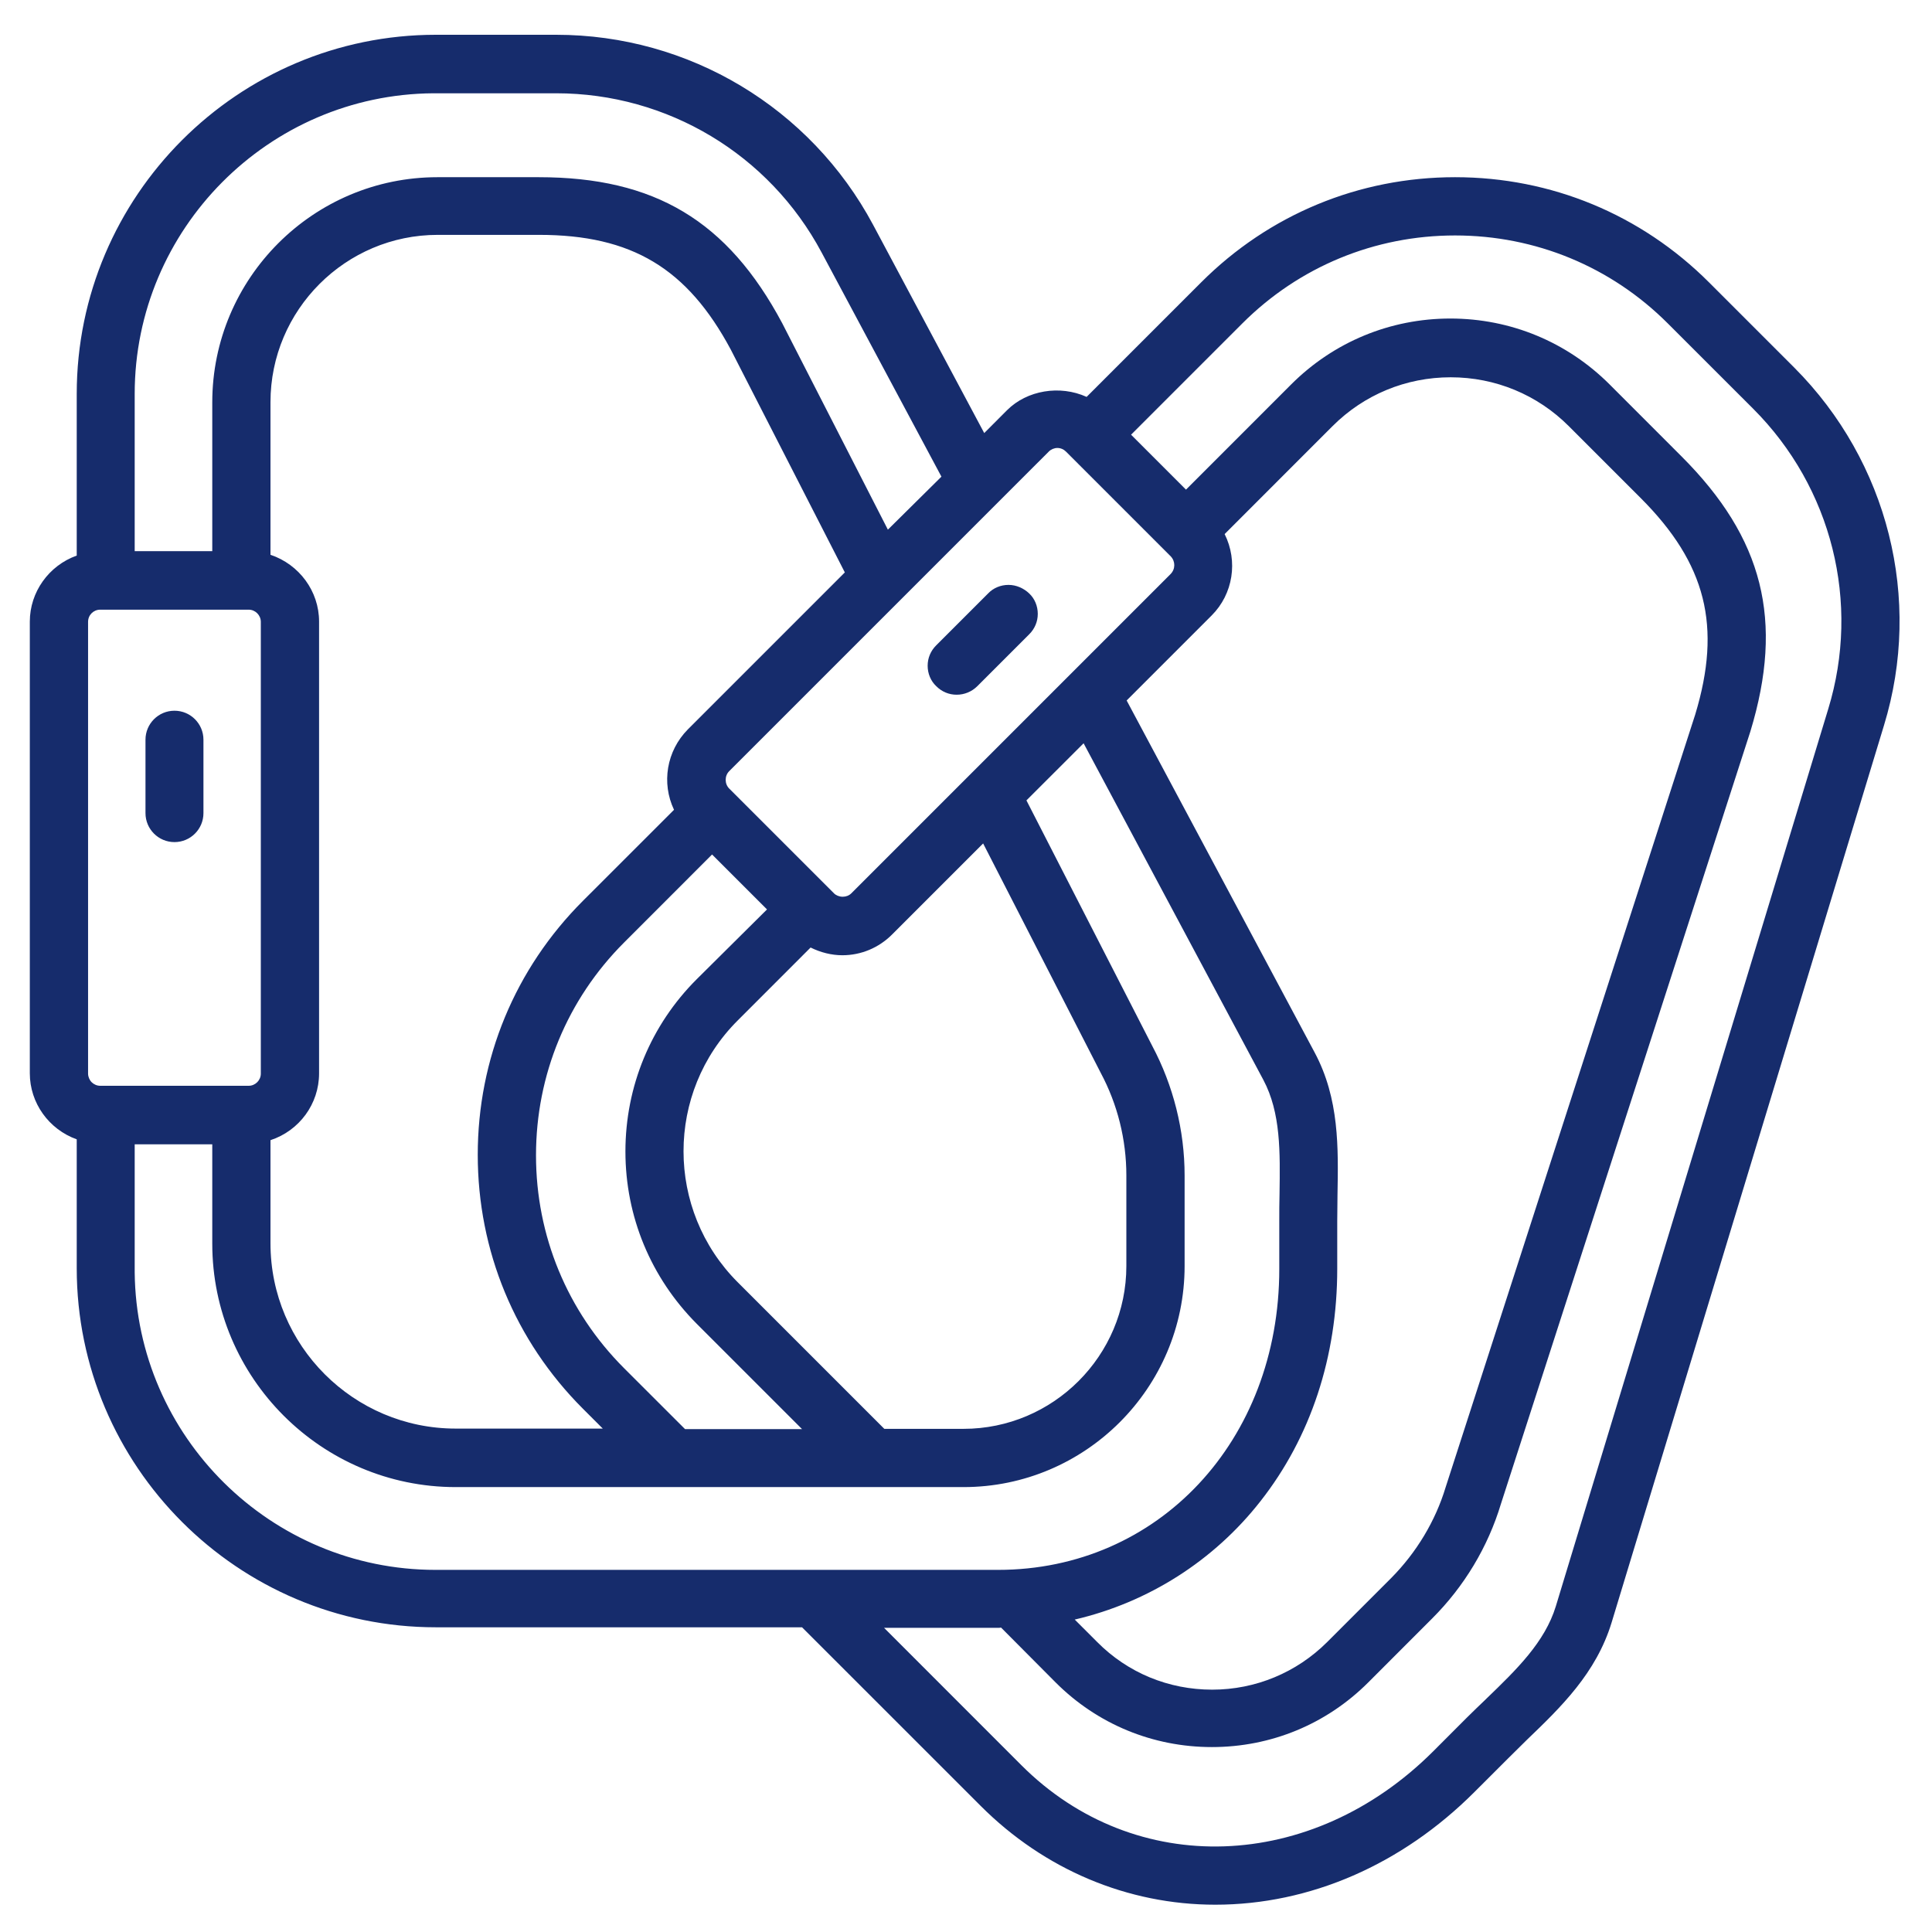 <svg width="46" height="46" viewBox="0 0 46 46" fill="none" xmlns="http://www.w3.org/2000/svg">
<g clip-path="url(#clip0_2895_17453)">
<path d="M42.721 8.753L40.691 6.723C39.074 5.106 36.932 4.219 34.645 4.219C32.358 4.219 30.216 5.106 28.599 6.723L25.872 9.45C25.235 9.161 24.453 9.292 23.979 9.765L23.434 10.311L20.786 5.349C19.294 2.563 16.402 0.828 13.242 0.828H10.377C5.665 0.828 1.827 4.666 1.827 9.378V13.228C1.163 13.465 0.71 14.096 0.71 14.799V25.556C0.71 26.26 1.163 26.89 1.827 27.127V30.196C1.827 34.908 5.665 38.745 10.377 38.745H19.097C19.097 38.745 19.097 38.745 19.103 38.752L23.349 42.997C24.866 44.515 26.851 45.35 28.934 45.35C31.188 45.35 33.377 44.397 35.105 42.668L35.907 41.867C36.058 41.716 36.209 41.571 36.353 41.426C37.168 40.644 38.003 39.836 38.371 38.634L44.857 17.27C45.777 14.26 44.955 10.994 42.721 8.753ZM24.321 42.031L21.049 38.758H23.756C23.782 38.758 23.808 38.758 23.835 38.752L25.136 40.06C26.128 41.052 27.449 41.597 28.855 41.597C30.262 41.597 31.582 41.052 32.575 40.06L34.099 38.535C34.862 37.773 35.427 36.833 35.736 35.808L41.676 17.414C42.478 14.773 41.985 12.814 40.033 10.863L38.325 9.154C37.313 8.142 35.966 7.584 34.533 7.584C33.1 7.584 31.753 8.142 30.741 9.154L28.238 11.658L26.93 10.35L29.578 7.702C30.932 6.348 32.733 5.606 34.645 5.606C36.557 5.606 38.358 6.348 39.711 7.702L41.742 9.732C43.615 11.605 44.305 14.346 43.529 16.882L37.043 38.246C36.781 39.1 36.11 39.751 35.394 40.441L35.368 40.467C35.223 40.605 35.072 40.75 34.927 40.894L34.126 41.696C31.234 44.587 27.022 44.732 24.321 42.031ZM20.056 22.744C20.503 22.744 20.924 22.566 21.239 22.251L23.408 20.082L26.207 25.543C26.608 26.292 26.818 27.134 26.818 27.988V30.143C26.818 32.279 25.077 34.02 22.941 34.02H21.055L17.566 30.531C15.844 28.809 15.844 26.01 17.566 24.295L19.3 22.56C19.537 22.678 19.8 22.744 20.056 22.744ZM16.587 23.316C15.496 24.406 14.891 25.865 14.891 27.416C14.891 28.967 15.496 30.419 16.587 31.517L19.097 34.027H16.311L14.858 32.575C13.505 31.221 12.762 29.42 12.762 27.508C12.762 25.596 13.505 23.795 14.858 22.442L16.954 20.345L18.262 21.653L16.587 23.316ZM16.048 19.281L13.879 21.449C12.262 23.066 11.375 25.208 11.375 27.495C11.375 29.782 12.262 31.924 13.879 33.541L14.352 34.014H10.85C8.418 34.014 6.44 32.036 6.44 29.604V27.147C7.124 26.923 7.597 26.286 7.597 25.556V14.799C7.597 14.076 7.124 13.439 6.44 13.209V9.575C6.44 7.38 8.228 5.592 10.422 5.592H12.834C15.042 5.592 16.363 6.388 17.401 8.326L20.115 13.629L16.376 17.368C15.87 17.881 15.745 18.643 16.048 19.281ZM30.012 35.742C31.208 34.218 31.839 32.305 31.839 30.209V29.079C31.839 28.868 31.845 28.665 31.845 28.454C31.865 27.331 31.891 26.161 31.3 25.057L26.825 16.678L28.849 14.654C29.361 14.142 29.48 13.36 29.158 12.716L31.727 10.146C32.476 9.397 33.475 8.983 34.54 8.983C35.604 8.983 36.603 9.397 37.352 10.146L39.061 11.855C40.625 13.419 40.999 14.911 40.362 17.014L34.421 35.407C34.178 36.215 33.725 36.964 33.127 37.569L31.602 39.094C30.873 39.823 29.894 40.23 28.862 40.23C27.824 40.23 26.851 39.83 26.122 39.094L25.589 38.561C27.337 38.154 28.901 37.162 30.012 35.742ZM27.87 13.669L20.267 21.272C20.214 21.324 20.142 21.351 20.063 21.351C19.984 21.351 19.905 21.318 19.859 21.272L17.362 18.775C17.25 18.663 17.25 18.472 17.362 18.361L24.972 10.751C25.024 10.698 25.103 10.666 25.175 10.666C25.254 10.666 25.326 10.698 25.379 10.751L27.876 13.248C27.988 13.366 27.988 13.55 27.87 13.669ZM21.14 12.611L18.624 7.695C17.323 5.257 15.588 4.219 12.828 4.219H10.416C7.459 4.219 5.054 6.624 5.054 9.581V13.123H3.207V9.378C3.207 5.454 6.394 2.248 10.317 2.221H13.242C15.89 2.221 18.315 3.674 19.563 6.013L22.415 11.349L21.14 12.611ZM6.21 14.806V25.563C6.21 25.721 6.079 25.852 5.921 25.852H2.386C2.307 25.852 2.235 25.819 2.182 25.767C2.129 25.714 2.097 25.635 2.097 25.563V14.806C2.097 14.641 2.228 14.516 2.386 14.516H5.921C6.079 14.516 6.21 14.648 6.21 14.806ZM3.207 27.245H5.054V29.611C5.054 32.805 7.656 35.407 10.85 35.407H22.941C25.839 35.407 28.205 33.048 28.205 30.143V27.988C28.205 26.91 27.935 25.846 27.436 24.906L24.439 19.057L25.8 17.697L30.078 25.708C30.498 26.496 30.479 27.436 30.465 28.428C30.459 28.632 30.459 28.862 30.459 29.085V30.216C30.459 34.303 27.581 37.378 23.762 37.378H10.37C6.447 37.378 3.247 34.204 3.207 30.294V27.245Z" fill="#162C6C"/>
<path d="M4.154 16.922C3.773 16.922 3.464 17.231 3.464 17.612V19.36C3.464 19.741 3.773 20.05 4.154 20.05C4.535 20.05 4.844 19.741 4.844 19.36V17.612C4.844 17.231 4.535 16.922 4.154 16.922Z" fill="#162C6C"/>
<path d="M24.012 13.926C23.828 13.926 23.651 13.998 23.526 14.13L22.291 15.365C22.159 15.496 22.087 15.667 22.087 15.851C22.087 16.035 22.159 16.213 22.291 16.337C22.422 16.469 22.593 16.541 22.777 16.541C22.961 16.541 23.138 16.469 23.27 16.337L24.505 15.102C24.637 14.971 24.709 14.8 24.709 14.616C24.709 14.432 24.637 14.254 24.505 14.13C24.374 14.005 24.196 13.926 24.012 13.926Z" fill="#162C6C"/>
</g>
<defs>
<clipPath id="clip0_2895_17453">
<rect width="46" height="46" fill="white"/>
</clipPath>
</defs>
</svg>
